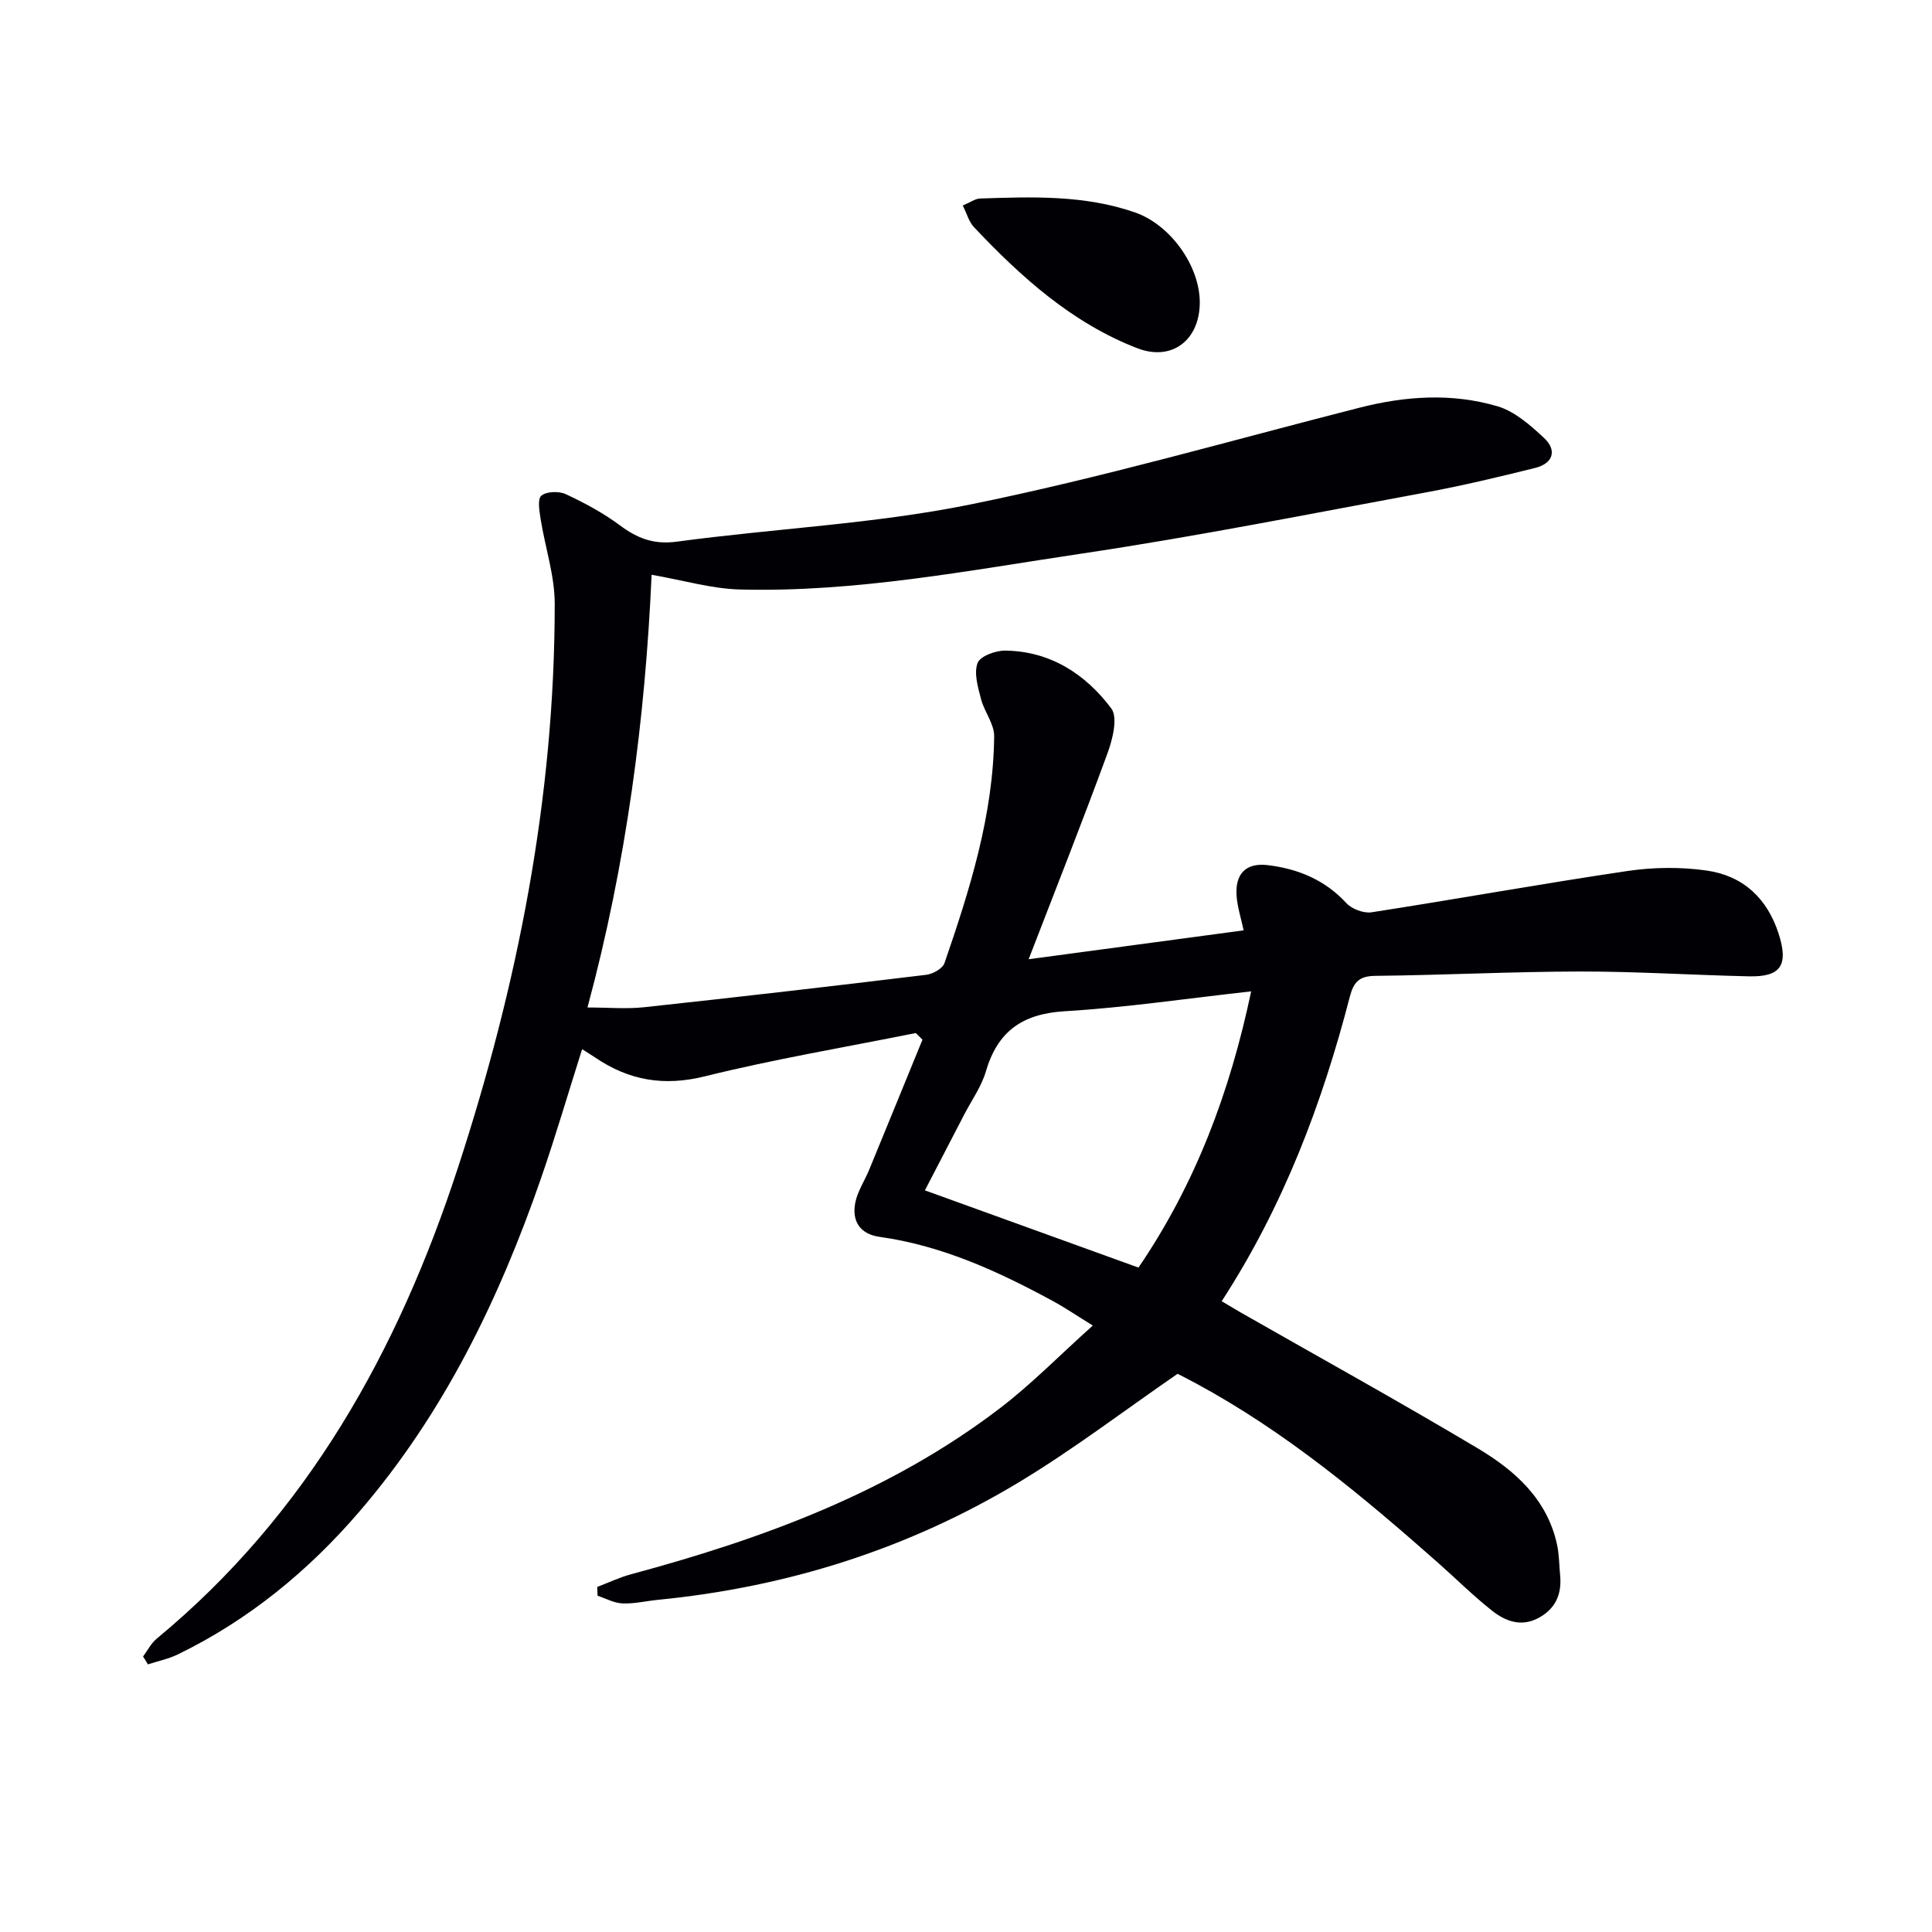 <svg enable-background="new 0 0 400 400" viewBox="0 0 400 400" xmlns="http://www.w3.org/2000/svg"><path d="m29.62 342.96c.93-1.24 1.65-2.72 2.81-3.68 31.22-25.8 50.01-59.67 62.35-97.42 12.4-37.91 20.08-76.78 20.07-116.85 0-5.83-1.98-11.65-2.91-17.5-.26-1.65-.7-4.18.14-4.88 1.07-.9 3.64-.98 5.06-.32 3.9 1.82 7.77 3.9 11.21 6.46 3.64 2.71 7.03 4.02 11.82 3.37 20.22-2.73 40.78-3.65 60.71-7.69 27.13-5.5 53.81-13.22 80.67-20.06 9.5-2.42 19.09-3.04 28.47-.28 3.57 1.05 6.81 3.91 9.64 6.55 2.79 2.59 1.87 5.3-1.82 6.22-7.55 1.88-15.13 3.69-22.78 5.1-23.66 4.37-47.28 9.08-71.07 12.63-23.46 3.5-46.89 8.06-70.77 7.44-5.87-.15-11.7-1.9-18.31-3.05-1.32 29.65-5.19 59.6-13.28 89.59 4.34 0 8.1.34 11.78-.06 19.47-2.1 38.93-4.35 58.38-6.71 1.37-.17 3.37-1.29 3.76-2.43 5.25-15.25 10.11-30.64 10.28-46.96.03-2.55-2.04-5.07-2.72-7.7-.63-2.44-1.5-5.32-.72-7.45.52-1.42 3.74-2.61 5.74-2.58 9.31.12 16.61 4.85 21.94 11.96 1.41 1.87.3 6.35-.75 9.23-5.11 13.96-10.59 27.78-16.35 42.71 15.58-2.09 29.91-4.02 44.51-5.98-.55-2.58-1.27-4.78-1.45-7.02-.38-4.69 1.93-7.04 6.47-6.48 6.26.76 11.8 3.04 16.25 7.86 1.14 1.23 3.58 2.15 5.22 1.9 17.7-2.74 35.34-5.94 53.06-8.56 5.37-.79 11.04-.85 16.4-.07 7.46 1.09 12.48 5.73 14.84 13.14 2.03 6.38.49 8.9-6.14 8.75-11.65-.26-23.29-1.01-34.93-1-14.14.02-28.28.75-42.43.9-3.33.03-4.5 1.24-5.3 4.3-5.73 22.15-13.75 43.37-26.53 63.06 1.36.8 2.55 1.54 3.77 2.24 16.45 9.39 33.03 18.55 49.29 28.25 7.64 4.56 14.31 10.48 16.36 19.86.46 2.09.44 4.27.65 6.42.36 3.84-.91 6.85-4.4 8.77-3.62 1.98-6.92.74-9.72-1.48-3.91-3.1-7.46-6.63-11.2-9.94-15.6-13.79-31.57-27.1-50.01-37.07-1.45-.79-2.93-1.53-3.87-2.02-11.13 7.67-21.58 15.65-32.78 22.41-22.96 13.85-48.04 21.75-74.74 24.38-2.48.24-4.95.85-7.41.75-1.74-.07-3.44-1.02-5.16-1.59-.02-.61-.05-1.21-.07-1.82 2.34-.89 4.62-1.99 7.02-2.63 27.3-7.35 53.6-16.99 76.34-34.36 6.56-5.01 12.39-10.99 19.24-17.13-3.4-2.1-5.81-3.75-8.37-5.13-11.28-6.12-22.87-11.43-35.77-13.23-4.09-.57-5.8-3.31-5.02-7.14.48-2.36 1.95-4.51 2.88-6.79 3.69-8.96 7.35-17.94 11.02-26.9-.46-.46-.93-.91-1.39-1.37-14.56 2.93-29.24 5.39-43.65 8.96-8.49 2.11-15.7.86-22.68-3.86-.81-.55-1.65-1.05-2.75-1.76-2.88 9.09-5.47 17.94-8.48 26.65-8.71 25.16-20.2 48.85-37.73 69.2-10.54 12.24-22.84 22.32-37.43 29.43-1.96.96-4.17 1.41-6.26 2.09-.31-.55-.66-1.09-1-1.63zm161.87-96.51c15.03 5.43 29.47 10.66 44.22 15.99 11.84-17.39 18.94-36.36 23.33-57.19-13.35 1.48-25.96 3.36-38.64 4.12-8.73.53-13.86 4.15-16.29 12.47-.91 3.12-2.93 5.92-4.45 8.86-2.58 4.98-5.16 9.95-8.17 15.75z" fill="#010105"/><path d="m199.33 42.55c1.51-.63 2.54-1.41 3.58-1.45 10.8-.36 21.62-.75 32.05 2.87 7.41 2.57 13.47 11.13 13.44 18.7-.03 7.74-5.77 12.21-12.98 9.41-13.47-5.23-23.99-14.69-33.75-25.03-1.06-1.11-1.49-2.81-2.34-4.5z" fill="#010105"/></svg>